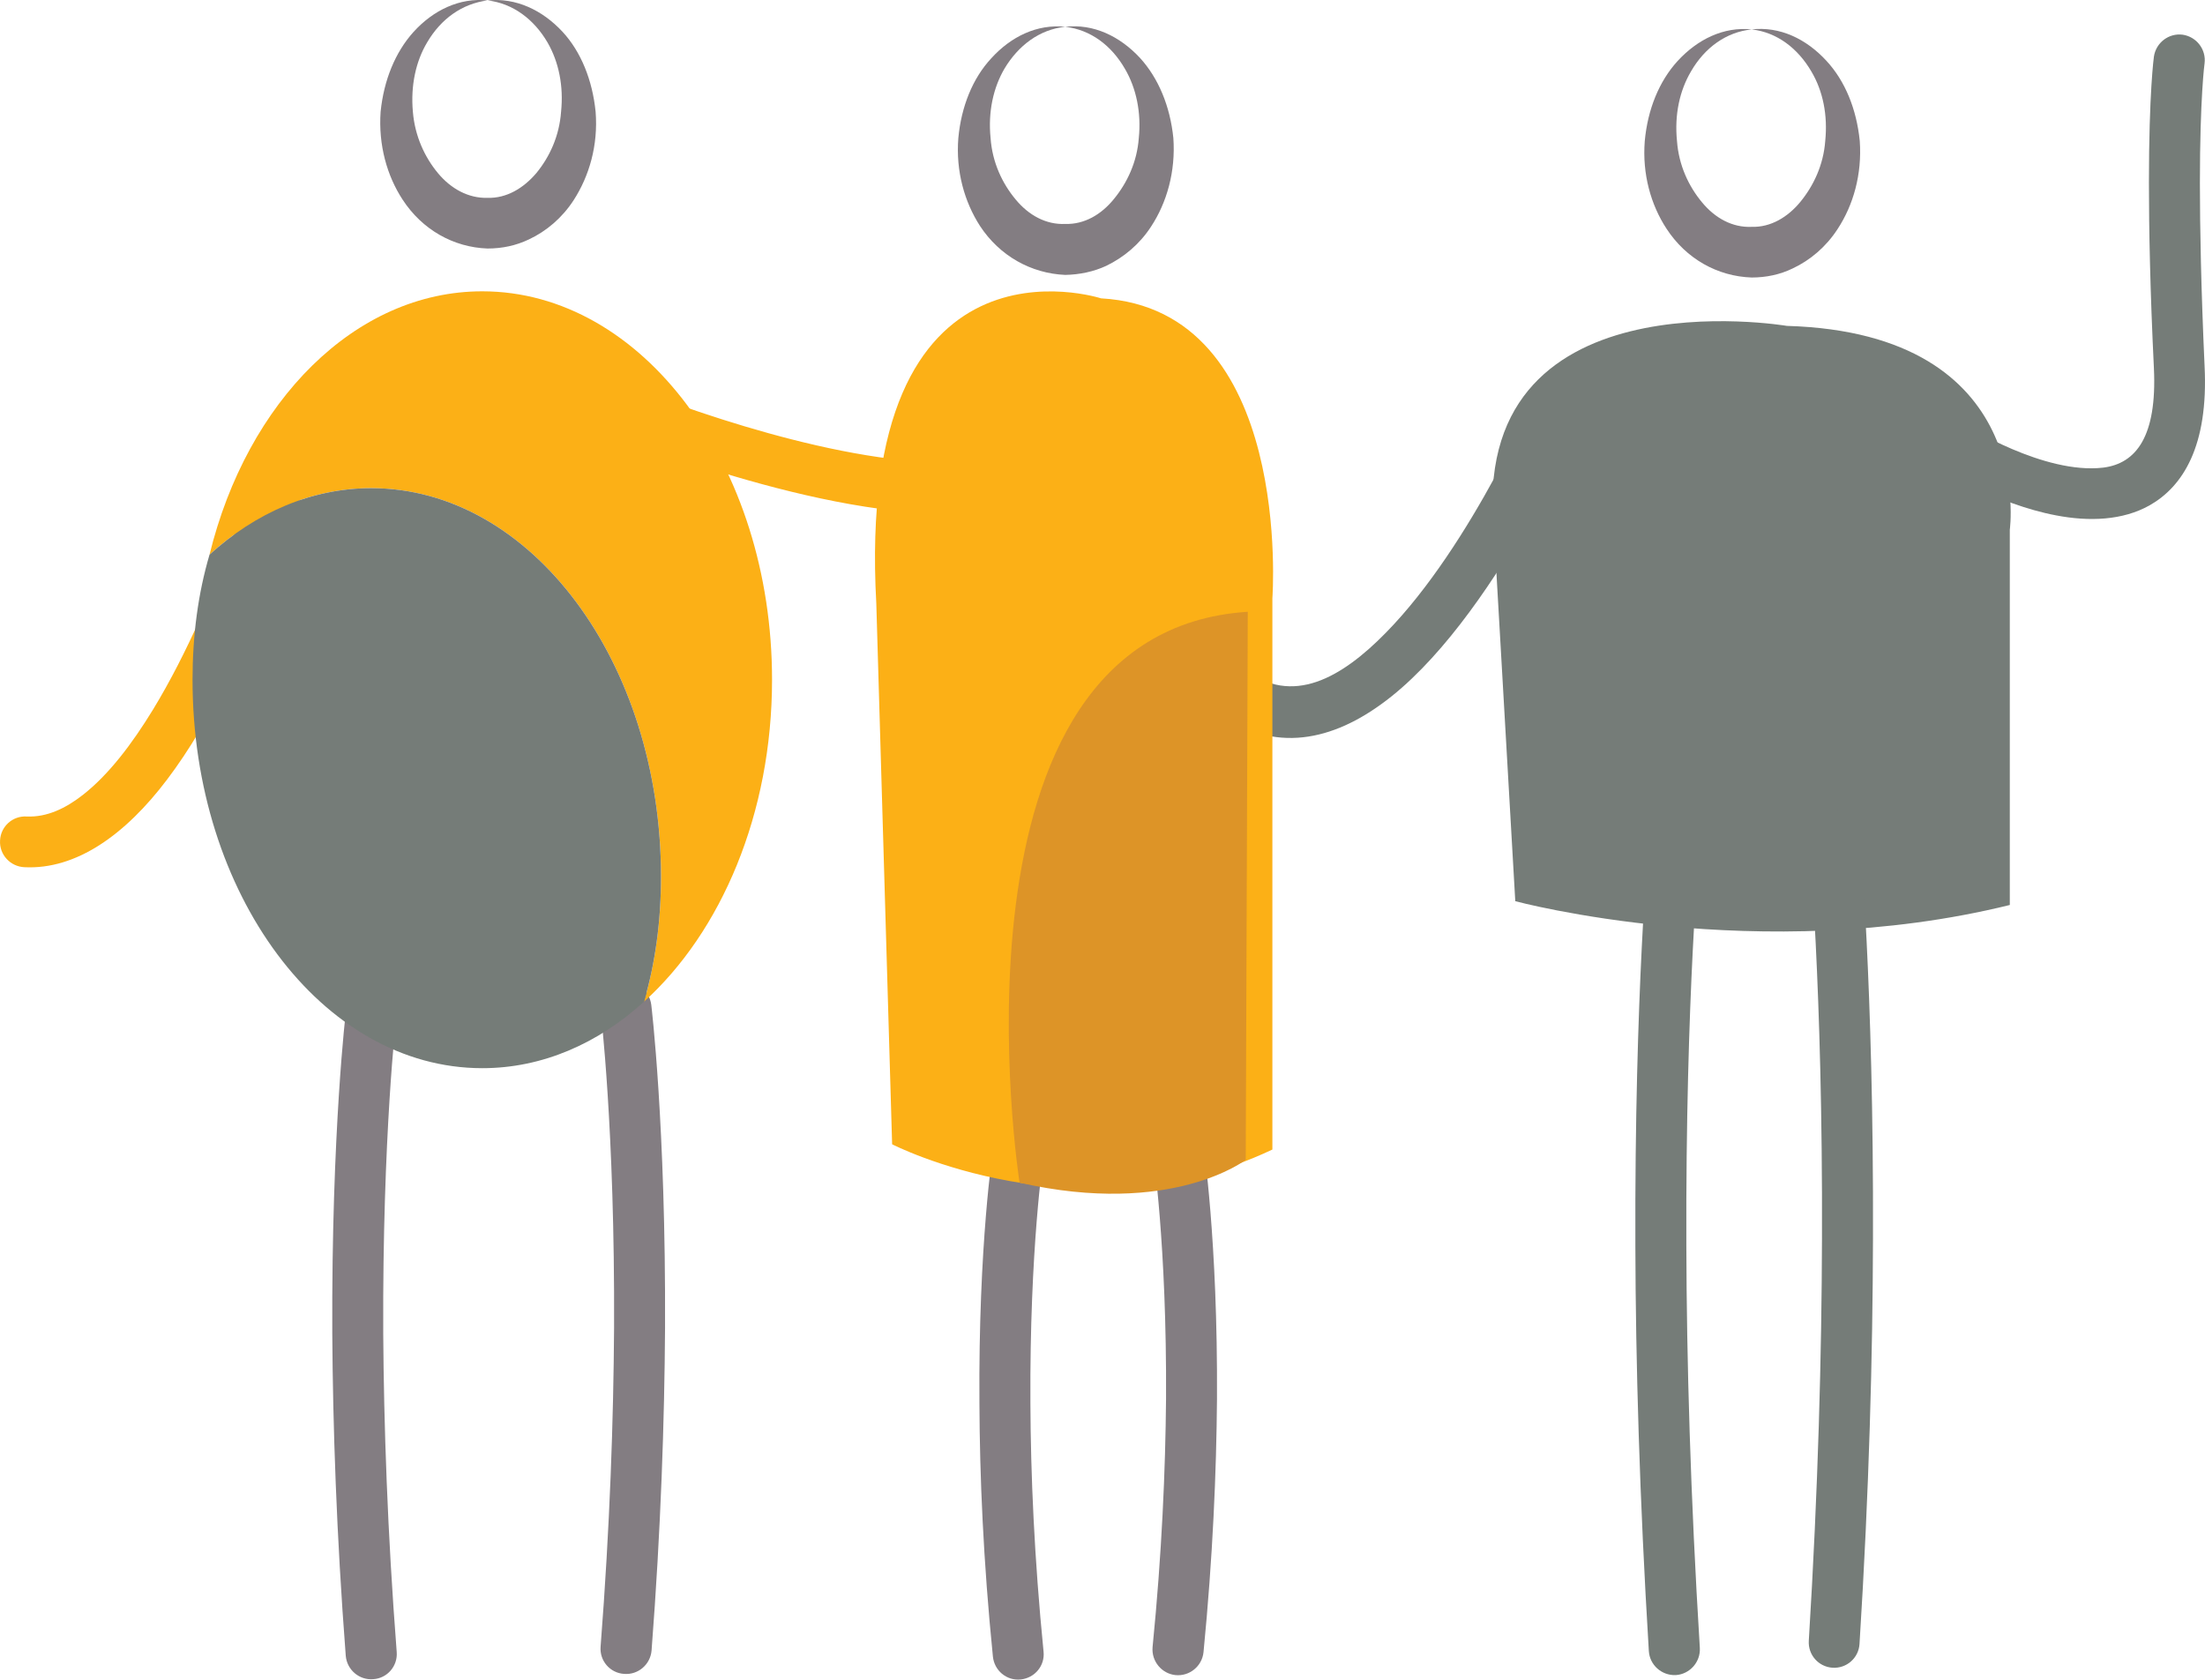 <?xml version="1.0" encoding="utf-8"?>
<!-- Generator: Adobe Illustrator 15.0.0, SVG Export Plug-In . SVG Version: 6.00 Build 0)  -->
<!DOCTYPE svg PUBLIC "-//W3C//DTD SVG 1.1//EN" "http://www.w3.org/Graphics/SVG/1.1/DTD/svg11.dtd">
<svg version="1.1" id="Layer_1" xmlns="http://www.w3.org/2000/svg" xmlns:xlink="http://www.w3.org/1999/xlink" x="0px" y="0px"
	 width="75.266px" height="57.339px" viewBox="0 0 75.266 57.339" enable-background="new 0 0 75.266 57.339" xml:space="preserve">
<path id="path44" fill="#FCB016" d="M20.162,14.534c0,0,6.771,2.88,11.83,3c2.351,0.06,4.34-0.51,5.37-1.96
	c0.29-0.38,0.2-0.93-0.189-1.21c-0.391-0.28-0.94-0.19-1.221,0.2c-0.399,0.55-1.029,0.86-1.779,1.04
	c-1.07,0.26-2.391,0.24-3.75,0.06c-4.5-0.56-9.57-2.73-9.57-2.73c-0.45-0.19-0.96,0.01-1.15,0.46
	C19.522,13.824,19.722,14.344,20.162,14.534z"/>
<path id="path46" fill="#757C78" d="M60.992,11.125c0,0-10.939-1.86-9.99,7.09l0.721,12.55c0,0,8.319,2.24,16.88,0.13v-12.81
	C68.602,18.094,69.552,11.375,60.992,11.125z"/>
<path id="path48" fill="#837D82" d="M36.362,0.915c0.87,0.1,1.58,0.64,2.04,1.44c0.38,0.65,0.56,1.48,0.47,2.36
	c-0.06,0.82-0.399,1.53-0.85,2.08c-0.43,0.53-1.01,0.87-1.66,0.85c-0.66,0.03-1.25-0.3-1.689-0.83c-0.461-0.55-0.801-1.27-0.86-2.1
	c-0.09-0.89,0.09-1.72,0.479-2.38C34.762,1.554,35.482,1.004,36.362,0.915z M36.362,0.915c-0.96-0.1-1.85,0.33-2.53,1.08
	c-0.63,0.68-1.02,1.64-1.12,2.72c-0.09,1.13,0.211,2.18,0.74,3c0.67,1.02,1.74,1.62,2.91,1.67c0.49-0.01,0.97-0.11,1.4-0.31
	c0.6-0.29,1.14-0.74,1.529-1.34c0.54-0.82,0.841-1.88,0.761-3.02c-0.11-1.09-0.511-2.05-1.141-2.74
	C38.222,1.234,37.322,0.804,36.362,0.915z"/>
<path id="path50" fill="#837D82" d="M16.642,0.014c0.87,0.1,1.59,0.65,2.05,1.44c0.38,0.66,0.55,1.48,0.46,2.36
	c-0.06,0.83-0.39,1.54-0.84,2.09c-0.44,0.52-1.021,0.87-1.67,0.85c-0.65,0.02-1.25-0.31-1.69-0.84c-0.45-0.54-0.79-1.26-0.859-2.1
	c-0.08-0.89,0.1-1.72,0.489-2.37C15.052,0.645,15.772,0.125,16.642,0.014z M16.642,0.014c-0.95-0.1-1.851,0.33-2.53,1.08
	c-0.62,0.69-1.01,1.64-1.12,2.72c-0.08,1.14,0.22,2.19,0.75,3c0.67,1.03,1.74,1.63,2.9,1.67c0.5,0,0.97-0.1,1.41-0.31
	c0.6-0.28,1.14-0.74,1.529-1.34c0.53-0.82,0.841-1.87,0.75-3.02c-0.109-1.08-0.5-2.05-1.13-2.73
	C18.512,0.344,17.612-0.085,16.642,0.014z"/>
<path id="path52" fill="#837D82" d="M59.792,1.004c0.87,0.1,1.58,0.65,2.04,1.44c0.391,0.66,0.561,1.48,0.471,2.37
	c-0.061,0.82-0.4,1.53-0.851,2.08c-0.43,0.52-1.01,0.87-1.66,0.85c-0.659,0.03-1.25-0.3-1.689-0.83c-0.46-0.55-0.8-1.27-0.86-2.1
	c-0.09-0.9,0.09-1.72,0.48-2.38C58.192,1.625,58.922,1.094,59.792,1.004z M59.792,1.004c-0.96-0.1-1.85,0.34-2.529,1.08
	c-0.63,0.69-1.021,1.65-1.12,2.73c-0.09,1.13,0.21,2.18,0.74,2.99c0.67,1.03,1.739,1.63,2.909,1.67c0.49,0,0.971-0.1,1.4-0.31
	c0.6-0.28,1.14-0.74,1.53-1.34c0.54-0.82,0.84-1.87,0.76-3.01c-0.11-1.09-0.5-2.05-1.14-2.74
	C61.652,1.324,60.751,0.895,59.792,1.004z"/>
<path id="path54" fill="#837D82" d="M33.902,39.214c0,0-0.51,3.24-0.47,8.7c0.01,2.46,0.13,5.37,0.46,8.64
	c0.05,0.48,0.47,0.83,0.95,0.78c0.479-0.05,0.83-0.47,0.779-0.95c-0.319-3.21-0.439-6.07-0.449-8.48
	c-0.03-5.289,0.449-8.43,0.449-8.43c0.07-0.47-0.26-0.92-0.729-0.99C34.412,38.415,33.972,38.734,33.902,39.214L33.902,39.214z"/>
<path id="path56" fill="#837D82" d="M11.812,34.484c0,0-0.5,4.11-0.47,11.041c0.02,3.129,0.14,6.84,0.46,11
	c0.04,0.479,0.46,0.84,0.939,0.799c0.48-0.029,0.84-0.449,0.8-0.93c-0.319-4.119-0.439-7.779-0.46-10.88
	c-0.029-6.79,0.45-10.819,0.45-10.819c0.061-0.48-0.28-0.92-0.76-0.971C12.302,33.665,11.862,34.004,11.812,34.484L11.812,34.484z"
	/>
<path id="path58" fill="#757C78" d="M56.282,28.665c0,0-0.49,5.17-0.46,13.87c0.01,3.93,0.14,8.6,0.46,13.83
	c0.03,0.479,0.44,0.84,0.92,0.82c0.48-0.031,0.851-0.451,0.82-0.931c-0.32-5.19-0.45-9.819-0.46-13.729
	c-0.03-8.59,0.46-13.69,0.46-13.69c0.04-0.48-0.311-0.91-0.79-0.95C56.751,27.844,56.332,28.185,56.282,28.665z"/>
<path id="path60" fill="#837D82" d="M39.352,39.324c0,0,0.479,3.141,0.45,8.431c-0.021,2.41-0.141,5.271-0.46,8.479
	c-0.04,0.48,0.31,0.9,0.779,0.951c0.48,0.049,0.91-0.301,0.96-0.781c0.32-3.27,0.44-6.18,0.46-8.64c0.03-5.46-0.47-8.7-0.47-8.7
	c-0.07-0.479-0.52-0.8-0.99-0.729C39.602,38.394,39.282,38.844,39.352,39.324z"/>
<path id="path62" fill="#837D82" d="M20.501,34.504c0,0,0.49,4.04,0.46,10.83c-0.02,3.101-0.14,6.76-0.46,10.88
	c-0.04,0.48,0.32,0.9,0.801,0.93c0.479,0.041,0.899-0.32,0.939-0.8c0.32-4.159,0.44-7.87,0.46-11c0.03-6.93-0.47-11.04-0.47-11.04
	c-0.06-0.48-0.49-0.82-0.97-0.76C20.792,33.594,20.452,34.035,20.501,34.504z"/>
<path id="path64" fill="#757C78" d="M61.742,28.594c0,0,0.48,5.101,0.45,13.69c-0.01,3.91-0.13,8.529-0.45,13.729
	c-0.03,0.479,0.33,0.89,0.811,0.921c0.479,0.029,0.89-0.33,0.92-0.811c0.33-5.24,0.45-9.9,0.46-13.83
	c0.029-8.7-0.46-13.87-0.46-13.87c-0.05-0.48-0.471-0.83-0.95-0.78C62.042,27.685,61.692,28.125,61.742,28.594z"/>
<path id="path66" fill="#757C78" d="M52.522,13.234c0,0-2.25,5.35-5.22,8.37c-1.5,1.53-3.19,2.52-4.841,1.23
	c-0.38-0.3-0.93-0.23-1.22,0.14c-0.3,0.38-0.229,0.93,0.141,1.23c1.93,1.5,3.92,1.17,5.76-0.16c3.83-2.75,6.99-10.13,6.99-10.13
	c0.18-0.45-0.021-0.96-0.46-1.14C53.222,12.574,52.711,12.784,52.522,13.234z"/>
<path id="path68" fill="#FCB016" d="M37.582,10.185c0,0-8.399-2.74-7.67,10.42l0.54,18.459c0,0,6.4,3.291,12.98,0.18V20.424
	C43.432,20.415,44.162,10.554,37.582,10.185z"/>
<path id="path70" fill="#FCB016" d="M9.042,15.034c0,0-1.46,5.32-3.819,9.19c-0.721,1.18-1.511,2.22-2.391,2.91
	c-0.6,0.47-1.239,0.77-1.92,0.74c-0.479-0.03-0.89,0.34-0.91,0.82c-0.029,0.48,0.351,0.89,0.83,0.911
	c1.771,0.09,3.45-1.111,4.87-2.991c3.061-4.03,5.01-11.12,5.01-11.12c0.131-0.46-0.14-0.94-0.6-1.07
	C9.642,14.284,9.162,14.574,9.042,15.034z"/>
<path id="path72" fill="#757C78" d="M66.192,16.004c0,0,1.97,1.21,3.99,1.59c1.14,0.22,2.279,0.17,3.189-0.34
	c1.13-0.64,2.021-2.01,1.88-4.77c-0.119-2.63-0.159-4.69-0.159-6.24c0-2.93,0.159-4.08,0.159-4.08c0.061-0.47-0.27-0.91-0.75-0.98
	c-0.47-0.06-0.909,0.27-0.979,0.75c0,0-0.17,1.21-0.17,4.3c0,1.58,0.04,3.66,0.17,6.34c0.11,2.33-0.61,3.25-1.73,3.39
	c-2.029,0.24-4.68-1.44-4.68-1.44c-0.41-0.25-0.95-0.13-1.2,0.28C65.662,15.214,65.782,15.754,66.192,16.004L66.192,16.004z"/>
<path id="path74" fill="#FCB016" d="M7.152,18.935c1.28-5.23,4.97-8.99,9.31-8.99c5.461,0,9.891,5.94,9.891,13.26
	c0,4.58-1.74,8.61-4.37,10.991c0.39-1.33,0.58-2.771,0.58-4.271c0-7.32-4.43-13.26-9.89-13.26
	C10.632,16.665,8.722,17.504,7.152,18.935L7.152,18.935z"/>
<path id="path76" fill="#757C78" d="M7.152,18.935c1.57-1.43,3.48-2.27,5.521-2.27c5.46,0,9.89,5.94,9.89,13.26
	c0,1.5-0.19,2.94-0.58,4.271c-1.57,1.43-3.47,2.27-5.521,2.27c-5.46,0-9.89-5.939-9.89-13.26
	C6.572,21.694,6.762,20.254,7.152,18.935z"/>
<path id="path78" fill="#DD9427" d="M34.802,40.375c0,0-2.94-18.8,7.79-19.49l-0.07,18.71
	C42.522,39.594,40.001,41.554,34.802,40.375z"/>
</svg>
